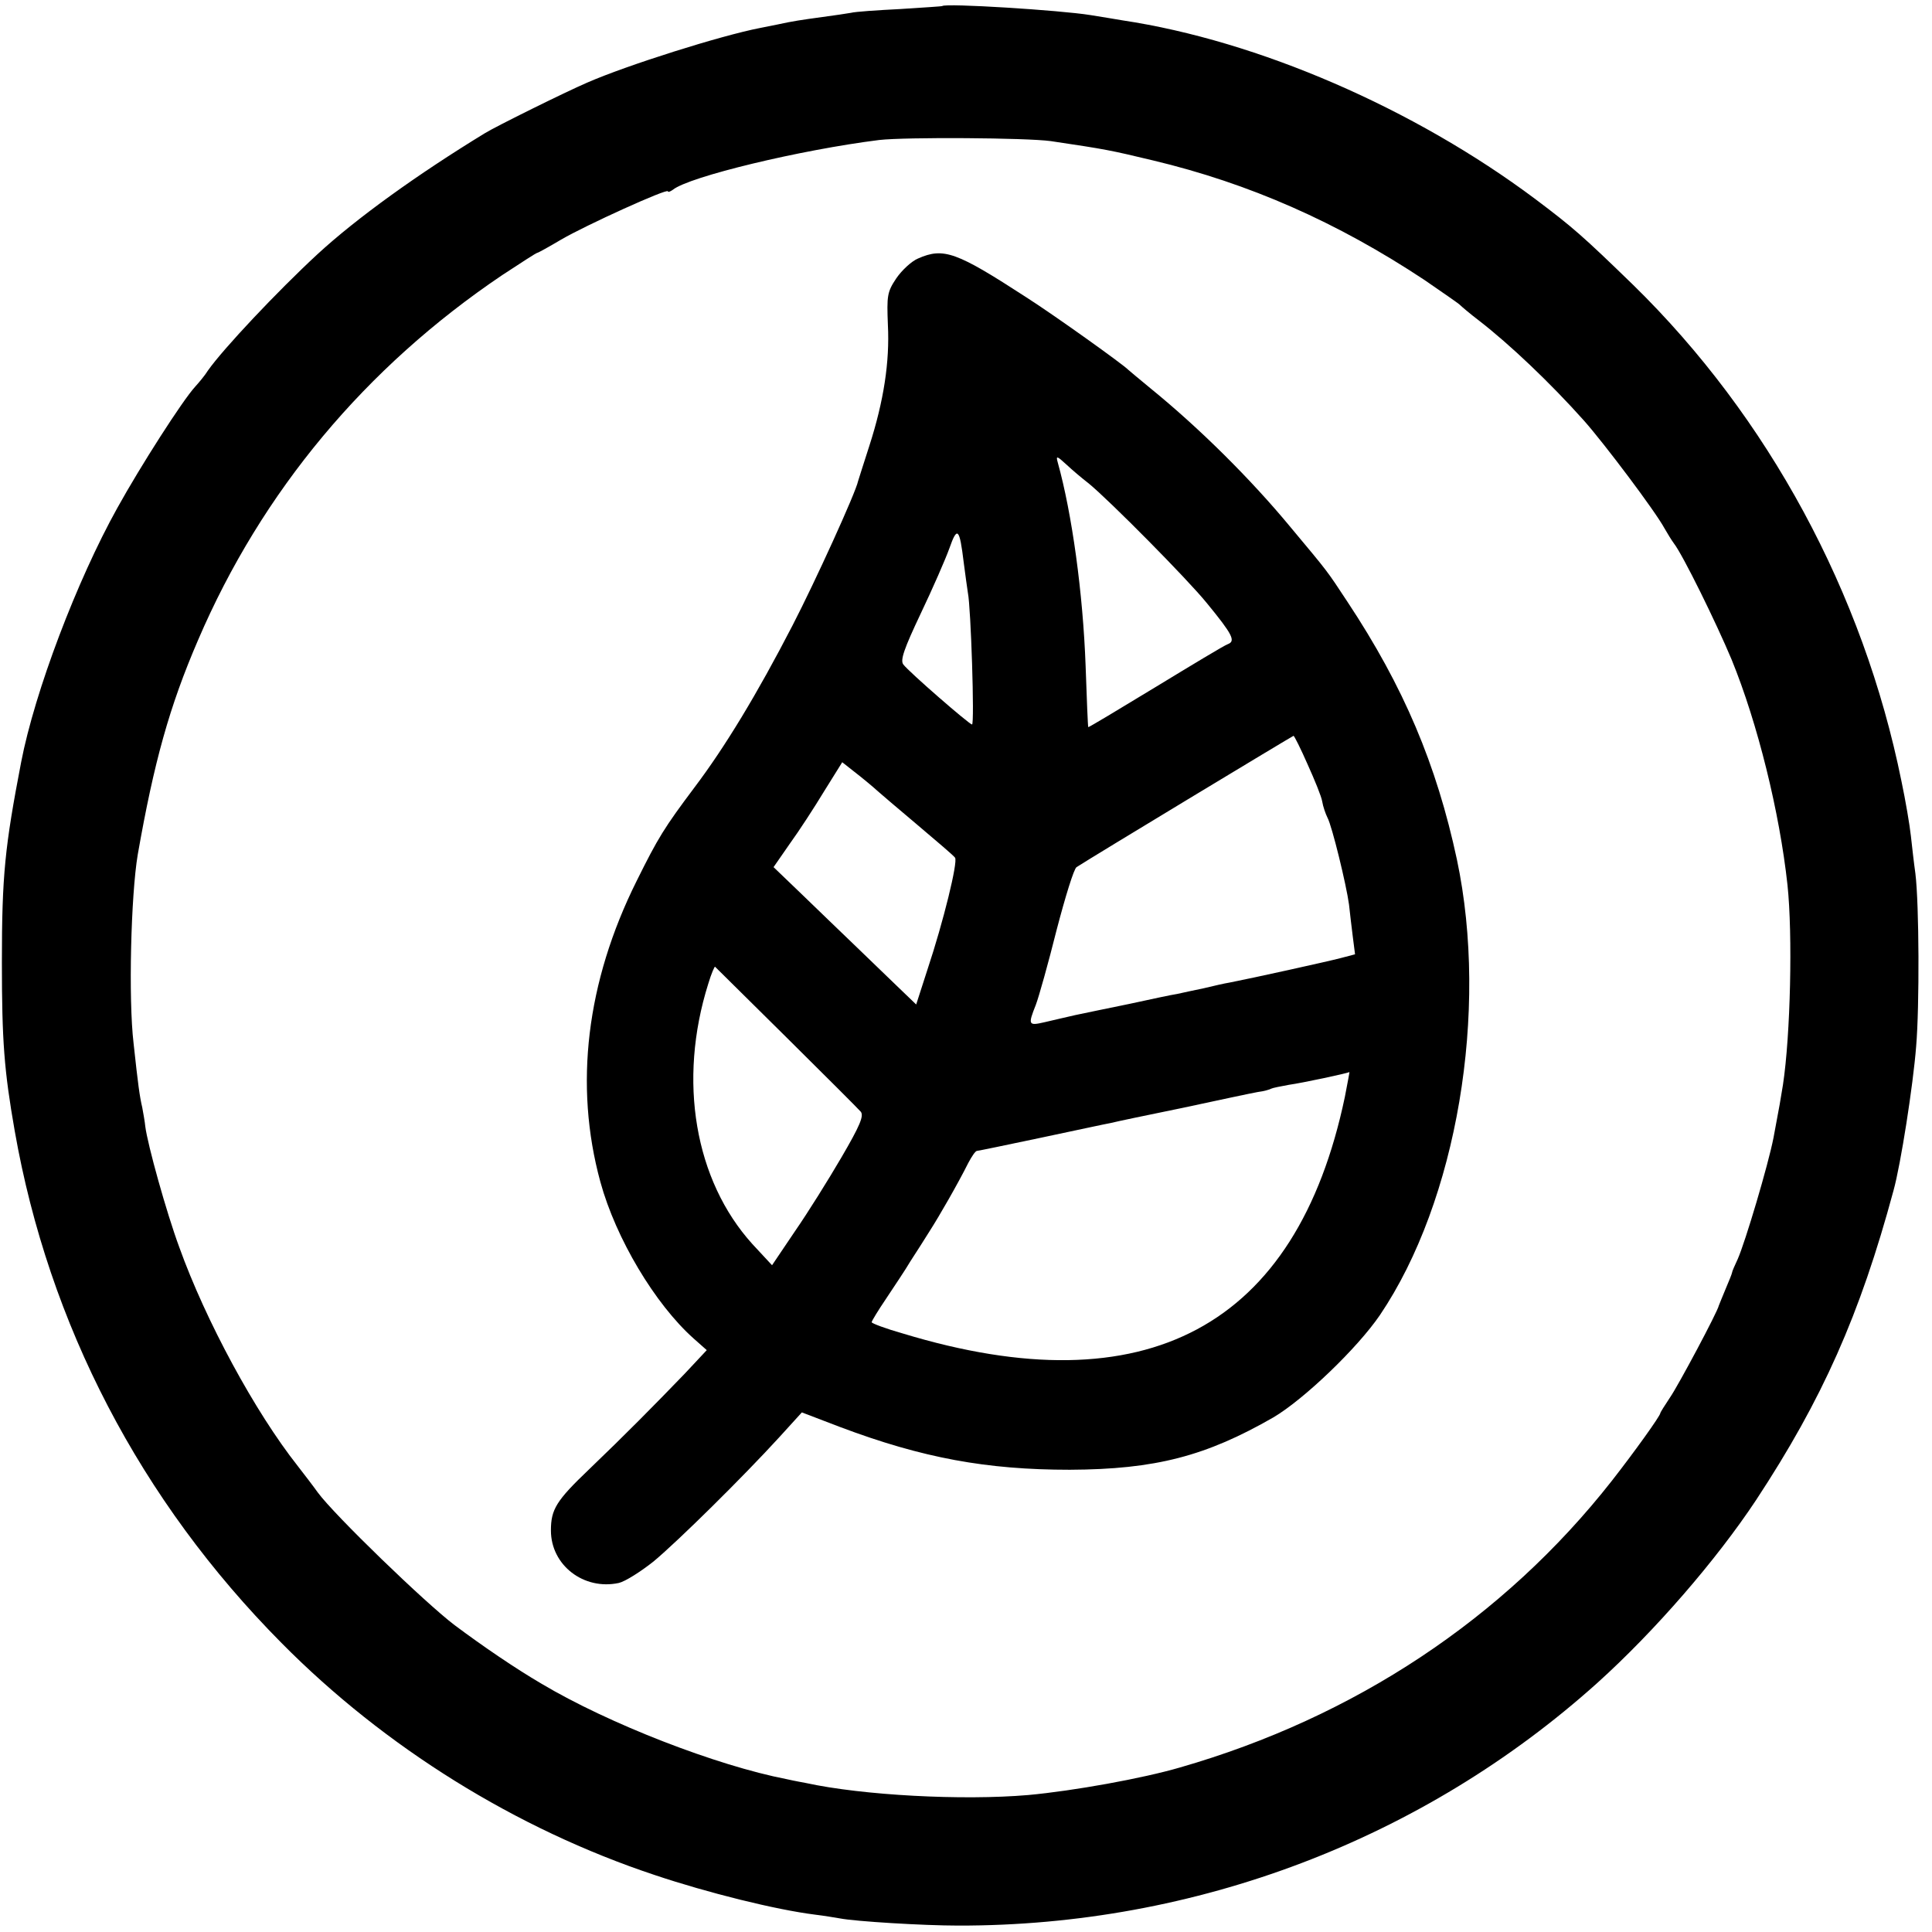 <?xml version="1.0" standalone="no"?>
<!DOCTYPE svg PUBLIC "-//W3C//DTD SVG 20010904//EN"
 "http://www.w3.org/TR/2001/REC-SVG-20010904/DTD/svg10.dtd">
<svg version="1.0" xmlns="http://www.w3.org/2000/svg"
 width="512pt" height="512pt" viewBox="0 0 512 512"
 preserveAspectRatio="xMidYMid meet">
<g transform="translate(0,512) scale(0.1,-0.1)"
fill="#000000" stroke="none">
<path d="M2497 5104 c-1 -1 -51 -4 -112 -8 -60 -3 -119 -7 -130 -10 -11 -2
-45 -7 -75 -11 -58 -8 -79 -11 -120 -20 -14 -3 -34 -7 -45 -9 -104 -20 -354
-99 -459 -145 -58 -25 -242 -116 -271 -134 -177 -108 -340 -225 -444 -321
-106 -98 -250 -251 -290 -308 -8 -13 -24 -32 -34 -43 -33 -36 -144 -209 -206
-321 -107 -192 -219 -487 -255 -674 -43 -224 -51 -299 -51 -530 0 -209 6 -287
34 -447 90 -513 333 -980 707 -1357 274 -277 622 -493 989 -615 140 -47 321
-92 425 -105 25 -3 54 -8 66 -10 41 -8 221 -19 314 -19 628 -1 1231 228 1693
643 152 137 315 325 421 485 175 266 275 490 364 820 19 68 52 279 60 382 9
106 8 377 -2 458 -4 28 -9 73 -12 100 -3 28 -14 93 -25 145 -101 499 -353 965
-711 1315 -134 130 -159 152 -260 228 -321 240 -734 419 -1093 473 -16 3 -55
9 -85 14 -80 13 -384 32 -393 24z m288 -358 c148 -22 157 -24 270 -51 256 -61
489 -164 720 -317 49 -34 92 -63 95 -67 3 -3 25 -22 50 -41 80 -62 187 -163
278 -265 54 -61 188 -239 213 -285 8 -14 19 -32 25 -40 24 -31 112 -210 153
-308 69 -169 127 -404 148 -597 14 -132 8 -398 -12 -530 -7 -43 -8 -50 -25
-140 -14 -72 -75 -277 -95 -322 -8 -17 -15 -33 -15 -36 0 -2 -8 -22 -17 -43
-9 -22 -17 -41 -18 -44 -3 -16 -107 -211 -129 -243 -14 -21 -26 -40 -26 -42 0
-7 -68 -102 -129 -180 -286 -364 -681 -626 -1144 -759 -99 -29 -282 -62 -402
-73 -174 -15 -439 -1 -590 32 -5 1 -28 5 -50 10 -186 36 -472 147 -650 253
-70 41 -155 99 -230 155 -78 59 -319 292 -363 352 -12 17 -36 48 -53 70 -113
143 -244 385 -314 580 -34 92 -84 272 -90 320 -1 11 -5 34 -8 50 -7 30 -11 59
-23 170 -14 118 -7 393 11 500 43 245 84 393 160 569 169 394 444 723 806 967
49 32 90 59 93 59 2 0 31 16 63 35 65 38 283 137 283 128 0 -3 6 -1 13 4 43
35 339 106 547 132 70 8 390 6 455 -3z"/>
<path d="M2433 4435 c-17 -7 -43 -31 -58 -53 -24 -36 -25 -46 -22 -123 5 -98
-11 -202 -49 -320 -15 -46 -28 -88 -30 -94 -6 -30 -114 -267 -174 -383 -94
-182 -179 -322 -259 -428 -81 -108 -97 -134 -154 -249 -133 -267 -166 -541
-96 -797 41 -150 145 -324 247 -415 l35 -31 -59 -63 c-82 -85 -156 -160 -253
-253 -87 -83 -101 -106 -101 -162 0 -92 87 -159 180 -139 17 4 58 30 92 57 66
55 238 225 333 329 l60 66 102 -39 c218 -82 388 -113 608 -113 227 1 361 36
540 139 81 48 222 183 282 271 204 302 289 805 204 1207 -54 252 -141 458
-290 683 -56 85 -50 77 -151 198 -105 127 -241 262 -370 367 -30 25 -57 47
-60 50 -12 13 -192 142 -270 192 -185 120 -219 133 -287 103z m452 -596 c55
-45 262 -254 313 -317 69 -84 77 -101 56 -109 -9 -3 -95 -55 -192 -114 -97
-59 -177 -107 -178 -106 -1 1 -4 74 -7 162 -7 193 -36 404 -74 540 -5 18 -2
17 23 -6 16 -15 42 -37 59 -50z m-331 -210 c4 -31 9 -67 11 -80 8 -38 18 -349
11 -349 -7 0 -167 139 -182 159 -9 11 2 42 46 135 32 67 66 145 76 173 21 60
27 53 38 -38z m911 -534 c19 -42 37 -86 39 -99 2 -13 9 -33 14 -43 12 -22 50
-178 57 -230 2 -21 7 -59 10 -85 l6 -47 -38 -10 c-34 -9 -238 -54 -295 -65
-13 -2 -43 -9 -68 -15 -25 -5 -56 -12 -70 -15 -14 -2 -70 -14 -125 -26 -55
-11 -120 -25 -145 -30 -25 -6 -62 -14 -82 -19 -43 -10 -44 -7 -23 46 8 21 33
110 55 198 23 88 46 163 53 167 43 28 573 348 575 348 2 0 19 -34 37 -75z
m-1135 -75 c3 -3 48 -41 100 -85 52 -44 98 -83 101 -88 8 -11 -31 -170 -73
-296 l-30 -93 -52 50 c-28 27 -79 76 -112 108 -34 33 -96 92 -138 133 l-76 73
43 62 c24 33 65 96 91 139 l48 77 47 -37 c25 -20 48 -40 51 -43z m-246 -649
c102 -101 191 -190 197 -197 9 -11 -2 -37 -51 -121 -35 -60 -90 -148 -124
-197 l-60 -89 -52 56 c-153 169 -198 433 -117 690 8 27 17 47 18 45 2 -2 87
-86 189 -187z m1480 -158 c-128 -610 -526 -823 -1171 -627 -46 13 -83 27 -83
30 0 3 17 31 38 62 21 32 51 76 65 100 15 23 38 59 51 80 25 39 74 124 102
180 9 17 19 32 23 32 3 0 80 16 170 35 90 19 173 37 185 39 11 3 97 21 190 40
93 20 182 39 199 42 17 2 33 7 36 9 4 2 24 6 46 10 36 5 158 31 161 34 1 1 -5
-29 -12 -66z"/>
</g>
</svg>
